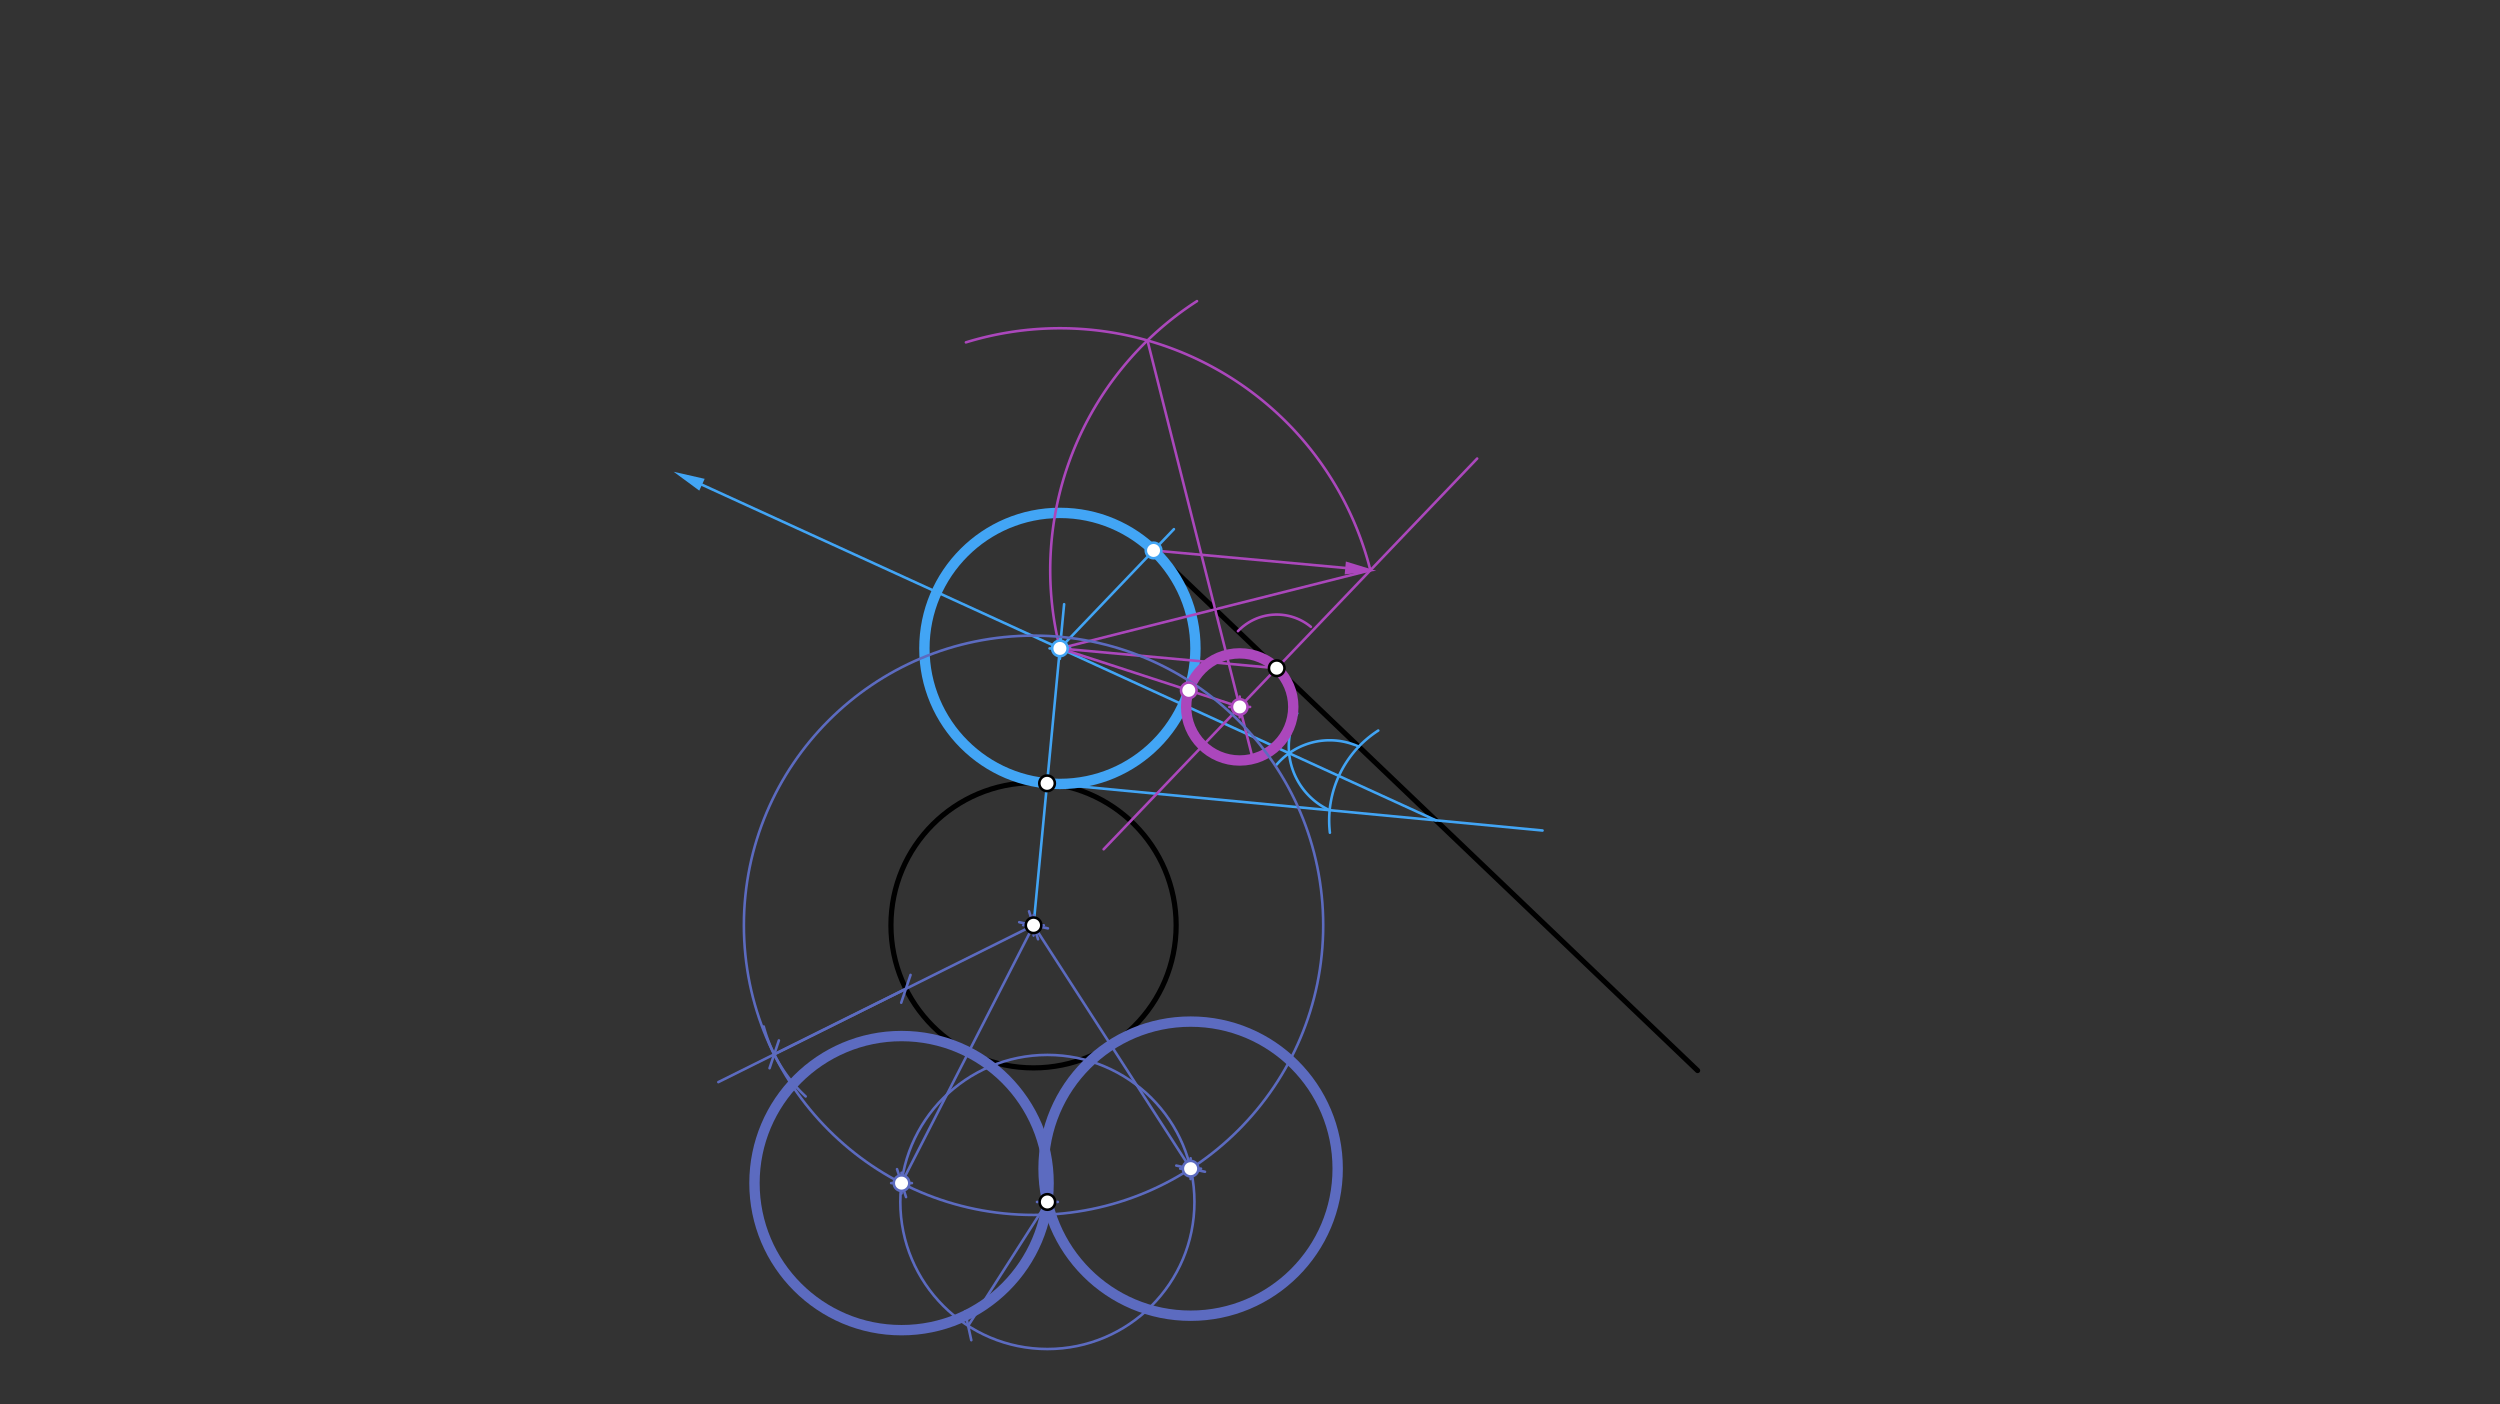 <svg xmlns="http://www.w3.org/2000/svg" class="svg--816" height="100%" preserveAspectRatio="xMidYMid meet" viewBox="0 0 963.78 541.417" width="100%"><rect x="0" y="0" width="963.78" height="541.417" fill="#333333" stroke="none"/><defs><marker id="marker-arrow" markerHeight="16" markerUnits="userSpaceOnUse" markerWidth="24" orient="auto-start-reverse" refX="24" refY="4" viewBox="0 0 24 8"><path d="M 0 0 L 24 4 L 0 8 z" stroke="inherit"></path></marker></defs><g class="aux-layer--949"></g><g class="main-layer--75a"><g class="element--733"><line stroke="#000000" stroke-dasharray="none" stroke-linecap="round" stroke-width="2" x1="442.444" x2="654.444" y1="210.042" y2="412.708"></line></g><g class="element--733"><g class="center--a87"><line x1="394.444" y1="356.708" x2="402.444" y2="356.708" stroke="#000000" stroke-width="1" stroke-linecap="round"></line><line x1="398.444" y1="352.708" x2="398.444" y2="360.708" stroke="#000000" stroke-width="1" stroke-linecap="round"></line><circle class="hit--87b" cx="398.444" cy="356.708" r="4" stroke="none" fill="transparent"></circle></g><circle cx="398.444" cy="356.708" fill="none" r="54.975" stroke="#000000" stroke-dasharray="none" stroke-width="2"></circle></g><g class="element--733"><line stroke="#42A5F5" stroke-dasharray="none" stroke-linecap="round" stroke-width="1" x1="398.444" x2="403.657" y1="356.708" y2="301.981"></line></g><g class="element--733"><line stroke="#42A5F5" stroke-dasharray="none" stroke-linecap="round" stroke-width="1" x1="403.657" x2="594.663" y1="301.981" y2="320.172"></line></g><g class="element--733"><path d="M 531.333 281.635 A 41.137 41.137 0 0 0 512.69 321.012" fill="none" stroke="#42A5F5" stroke-dasharray="none" stroke-linecap="round" stroke-width="1"></path></g><g class="element--733"><path d="M 523.815 287.83 A 26.969 26.969 0 0 0 492.137 294.789" fill="none" stroke="#42A5F5" stroke-dasharray="none" stroke-linecap="round" stroke-width="1"></path></g><g class="element--733"><path d="M 512.599 312.357 A 26.969 26.969 0 0 1 500.075 275.035" fill="none" stroke="#42A5F5" stroke-dasharray="none" stroke-linecap="round" stroke-width="1"></path></g><g class="element--733"><line stroke="#42A5F5" stroke-dasharray="none" stroke-linecap="round" stroke-width="1" x1="553.551" x2="496.967" y1="316.257" y2="290.38"></line></g><g class="element--733"><line stroke="#42A5F5" stroke-dasharray="none" stroke-linecap="round" stroke-width="1" x1="496.967" x2="270.622" y1="290.38" y2="186.868"></line><path d="M259.709,181.878 l12,2.5 l0,-5 z" fill="#42A5F5" stroke="#42A5F5" stroke-width="0" transform="rotate(24.575, 259.709, 181.878)"></path></g><g class="element--733"><line stroke="#42A5F5" stroke-dasharray="none" stroke-linecap="round" stroke-width="1" x1="403.656" x2="410.233" y1="301.981" y2="232.924"></line></g><g class="element--733"><line stroke="#42A5F5" stroke-dasharray="none" stroke-linecap="round" stroke-width="1" x1="408.61" x2="452.557" y1="249.973" y2="204.001"></line></g><g class="element--733"><g class="center--a87"><line x1="404.61" y1="249.973" x2="412.61" y2="249.973" stroke="#42A5F5" stroke-width="1" stroke-linecap="round"></line><line x1="408.61" y1="245.973" x2="408.61" y2="253.973" stroke="#42A5F5" stroke-width="1" stroke-linecap="round"></line><circle class="hit--87b" cx="408.61" cy="249.973" r="4" stroke="none" fill="transparent"></circle></g><circle cx="408.61" cy="249.973" fill="none" r="52.244" stroke="#42A5F5" stroke-dasharray="none" stroke-width="4"></circle></g><g class="element--733"><line stroke="#AB47BC" stroke-dasharray="none" stroke-linecap="round" stroke-width="1" x1="492.197" x2="569.463" y1="257.604" y2="176.779"></line></g><g class="element--733"><line stroke="#AB47BC" stroke-dasharray="none" stroke-linecap="round" stroke-width="1" x1="408.61" x2="492.197" y1="249.973" y2="257.604"></line></g><g class="element--733"><line stroke="#AB47BC" stroke-dasharray="none" stroke-linecap="round" stroke-width="1" x1="444.711" x2="518.619" y1="212.209" y2="218.956"></line><path d="M530.569,220.047 l12,2.5 l0,-5 z" fill="#AB47BC" stroke="#AB47BC" stroke-width="0" transform="rotate(185.216, 530.569, 220.047)"></path></g><g class="element--733"><path d="M 505.333 241.635 A 20.677 20.677 0 0 0 477.25 243.315" fill="none" stroke="#AB47BC" stroke-dasharray="none" stroke-linecap="round" stroke-width="1"></path></g><g class="element--733"><line stroke="#AB47BC" stroke-dasharray="none" stroke-linecap="round" stroke-width="1" x1="492.197" x2="425.465" y1="257.604" y2="327.409"></line></g><g class="element--733"><line stroke="#AB47BC" stroke-dasharray="none" stroke-linecap="round" stroke-width="1" x1="408.61" x2="528.298" y1="249.973" y2="219.84"></line></g><g class="element--733"><path d="M 528.298 219.84 A 123.423 123.423 0 0 0 372.378 131.987" fill="none" stroke="#AB47BC" stroke-dasharray="none" stroke-linecap="round" stroke-width="1"></path></g><g class="element--733"><path d="M 408.61 249.973 A 123.423 123.423 0 0 1 461.45 116.087" fill="none" stroke="#AB47BC" stroke-dasharray="none" stroke-linecap="round" stroke-width="1"></path></g><g class="element--733"><line stroke="#AB47BC" stroke-dasharray="none" stroke-linecap="round" stroke-width="1" x1="442.358" x2="483.002" y1="131.253" y2="292.691"></line></g><g class="element--733"><line stroke="#AB47BC" stroke-dasharray="none" stroke-linecap="round" stroke-width="1" x1="477.926" x2="408.61" y1="272.531" y2="249.973"></line></g><g class="element--733"><g class="center--a87"><line x1="473.926" y1="272.531" x2="481.926" y2="272.531" stroke="#AB47BC" stroke-width="1" stroke-linecap="round"></line><line x1="477.926" y1="268.531" x2="477.926" y2="276.531" stroke="#AB47BC" stroke-width="1" stroke-linecap="round"></line><circle class="hit--87b" cx="477.926" cy="272.531" r="4" stroke="none" fill="transparent"></circle></g><circle cx="477.926" cy="272.531" fill="none" r="20.651" stroke="#AB47BC" stroke-dasharray="none" stroke-width="4"></circle></g><g class="element--733"><line stroke="#5C6BC0" stroke-dasharray="none" stroke-linecap="round" stroke-width="1" x1="398.444" x2="276.935" y1="356.708" y2="417.167"></line></g><g class="element--733"><path d="M 294.429 395.739 A 56.693 56.693 0 0 0 310.593 422.69" fill="none" stroke="#5C6BC0" stroke-dasharray="none" stroke-linecap="round" stroke-width="1"></path></g><g class="element--733"><g class="center--a87"><line x1="394.444" y1="356.708" x2="402.444" y2="356.708" stroke="#5C6BC0" stroke-width="1" stroke-linecap="round"></line><line x1="398.444" y1="352.708" x2="398.444" y2="360.708" stroke="#5C6BC0" stroke-width="1" stroke-linecap="round"></line><circle class="hit--87b" cx="398.444" cy="356.708" r="4" stroke="none" fill="transparent"></circle></g><circle cx="398.444" cy="356.708" fill="none" r="111.668" stroke="#5C6BC0" stroke-dasharray="none" stroke-width="1"></circle></g><g class="element--733"><line stroke="#5C6BC0" stroke-dasharray="none" stroke-linecap="round" stroke-width="1" x1="298.469" x2="349.226" y1="406.453" y2="381.198"></line><path d="M302.469,402.453 l-8,8" stroke="#5C6BC0" stroke-linecap="round" stroke-width="1" transform="rotate(333.547, 298.469, 406.453)"></path><path d="M353.226,377.198 l-8,8" stroke="#5C6BC0" stroke-linecap="round" stroke-width="1" transform="rotate(153.547, 349.226, 381.198)"></path></g><g class="element--733"><g class="center--a87"><line x1="399.778" y1="463.375" x2="407.778" y2="463.375" stroke="#5C6BC0" stroke-width="1" stroke-linecap="round"></line><line x1="403.778" y1="459.375" x2="403.778" y2="467.375" stroke="#5C6BC0" stroke-width="1" stroke-linecap="round"></line><circle class="hit--87b" cx="403.778" cy="463.375" r="4" stroke="none" fill="transparent"></circle></g><circle cx="403.778" cy="463.375" fill="none" r="56.693" stroke="#5C6BC0" stroke-dasharray="none" stroke-width="1"></circle></g><g class="element--733"><line stroke="#5C6BC0" stroke-dasharray="none" stroke-linecap="round" stroke-width="1" x1="403.778" x2="373.228" y1="463.375" y2="511.133"></line><path d="M407.778,459.375 l-8,8" stroke="#5C6BC0" stroke-linecap="round" stroke-width="1" transform="rotate(122.606, 403.778, 463.375)"></path><path d="M377.228,507.133 l-8,8" stroke="#5C6BC0" stroke-linecap="round" stroke-width="1" transform="rotate(302.606, 373.228, 511.133)"></path></g><g class="element--733"><line stroke="#5C6BC0" stroke-dasharray="none" stroke-linecap="round" stroke-width="1" x1="398.444" x2="458.997" y1="356.708" y2="450.533"></line><path d="M402.444,352.708 l-8,8" stroke="#5C6BC0" stroke-linecap="round" stroke-width="1" transform="rotate(57.163, 398.444, 356.708)"></path><path d="M462.997,446.533 l-8,8" stroke="#5C6BC0" stroke-linecap="round" stroke-width="1" transform="rotate(237.163, 458.997, 450.533)"></path></g><g class="element--733"><line stroke="#5C6BC0" stroke-dasharray="none" stroke-linecap="round" stroke-width="1" x1="398.444" x2="347.553" y1="356.708" y2="456.105"></line><path d="M402.444,352.708 l-8,8" stroke="#5C6BC0" stroke-linecap="round" stroke-width="1" transform="rotate(117.113, 398.444, 356.708)"></path><path d="M351.553,452.105 l-8,8" stroke="#5C6BC0" stroke-linecap="round" stroke-width="1" transform="rotate(297.113, 347.553, 456.105)"></path></g><g class="element--733"><g class="center--a87"><line x1="454.997" y1="450.533" x2="462.997" y2="450.533" stroke="#5C6BC0" stroke-width="1" stroke-linecap="round"></line><line x1="458.997" y1="446.533" x2="458.997" y2="454.533" stroke="#5C6BC0" stroke-width="1" stroke-linecap="round"></line><circle class="hit--87b" cx="458.997" cy="450.533" r="4" stroke="none" fill="transparent"></circle></g><circle cx="458.997" cy="450.533" fill="none" r="56.693" stroke="#5C6BC0" stroke-dasharray="none" stroke-width="4"></circle></g><g class="element--733"><g class="center--a87"><line x1="343.553" y1="456.105" x2="351.553" y2="456.105" stroke="#5C6BC0" stroke-width="1" stroke-linecap="round"></line><line x1="347.553" y1="452.105" x2="347.553" y2="460.105" stroke="#5C6BC0" stroke-width="1" stroke-linecap="round"></line><circle class="hit--87b" cx="347.553" cy="456.105" r="4" stroke="none" fill="transparent"></circle></g><circle cx="347.553" cy="456.105" fill="none" r="56.693" stroke="#5C6BC0" stroke-dasharray="none" stroke-width="4"></circle></g><g class="element--733"><circle cx="398.444" cy="356.708" r="3" stroke="#000000" stroke-width="1" fill="#ffffff"></circle>}</g><g class="element--733"><circle cx="403.657" cy="301.981" r="3" stroke="#000000" stroke-width="1" fill="#ffffff"></circle>}</g><g class="element--733"><circle cx="492.197" cy="257.604" r="3" stroke="#000000" stroke-width="1" fill="#ffffff"></circle>}</g><g class="element--733"><circle cx="403.778" cy="463.375" r="3" stroke="#000000" stroke-width="1" fill="#ffffff"></circle>}</g><g class="element--733"><circle cx="408.61" cy="249.973" r="3" stroke="#42A5F5" stroke-width="1" fill="#ffffff"></circle>}</g><g class="element--733"><circle cx="444.711" cy="212.209" r="3" stroke="#42A5F5" stroke-width="1" fill="#ffffff"></circle>}</g><g class="element--733"><circle cx="477.926" cy="272.531" r="3" stroke="#AB47BC" stroke-width="1" fill="#ffffff"></circle>}</g><g class="element--733"><circle cx="458.289" cy="266.14" r="3" stroke="#AB47BC" stroke-width="1" fill="#ffffff"></circle>}</g><g class="element--733"><circle cx="347.553" cy="456.105" r="3" stroke="#5C6BC0" stroke-width="1" fill="#ffffff"></circle>}</g><g class="element--733"><circle cx="458.997" cy="450.533" r="3" stroke="#5C6BC0" stroke-width="1" fill="#ffffff"></circle>}</g></g><g class="snaps-layer--ac6"></g><g class="temp-layer--52d"></g></svg>